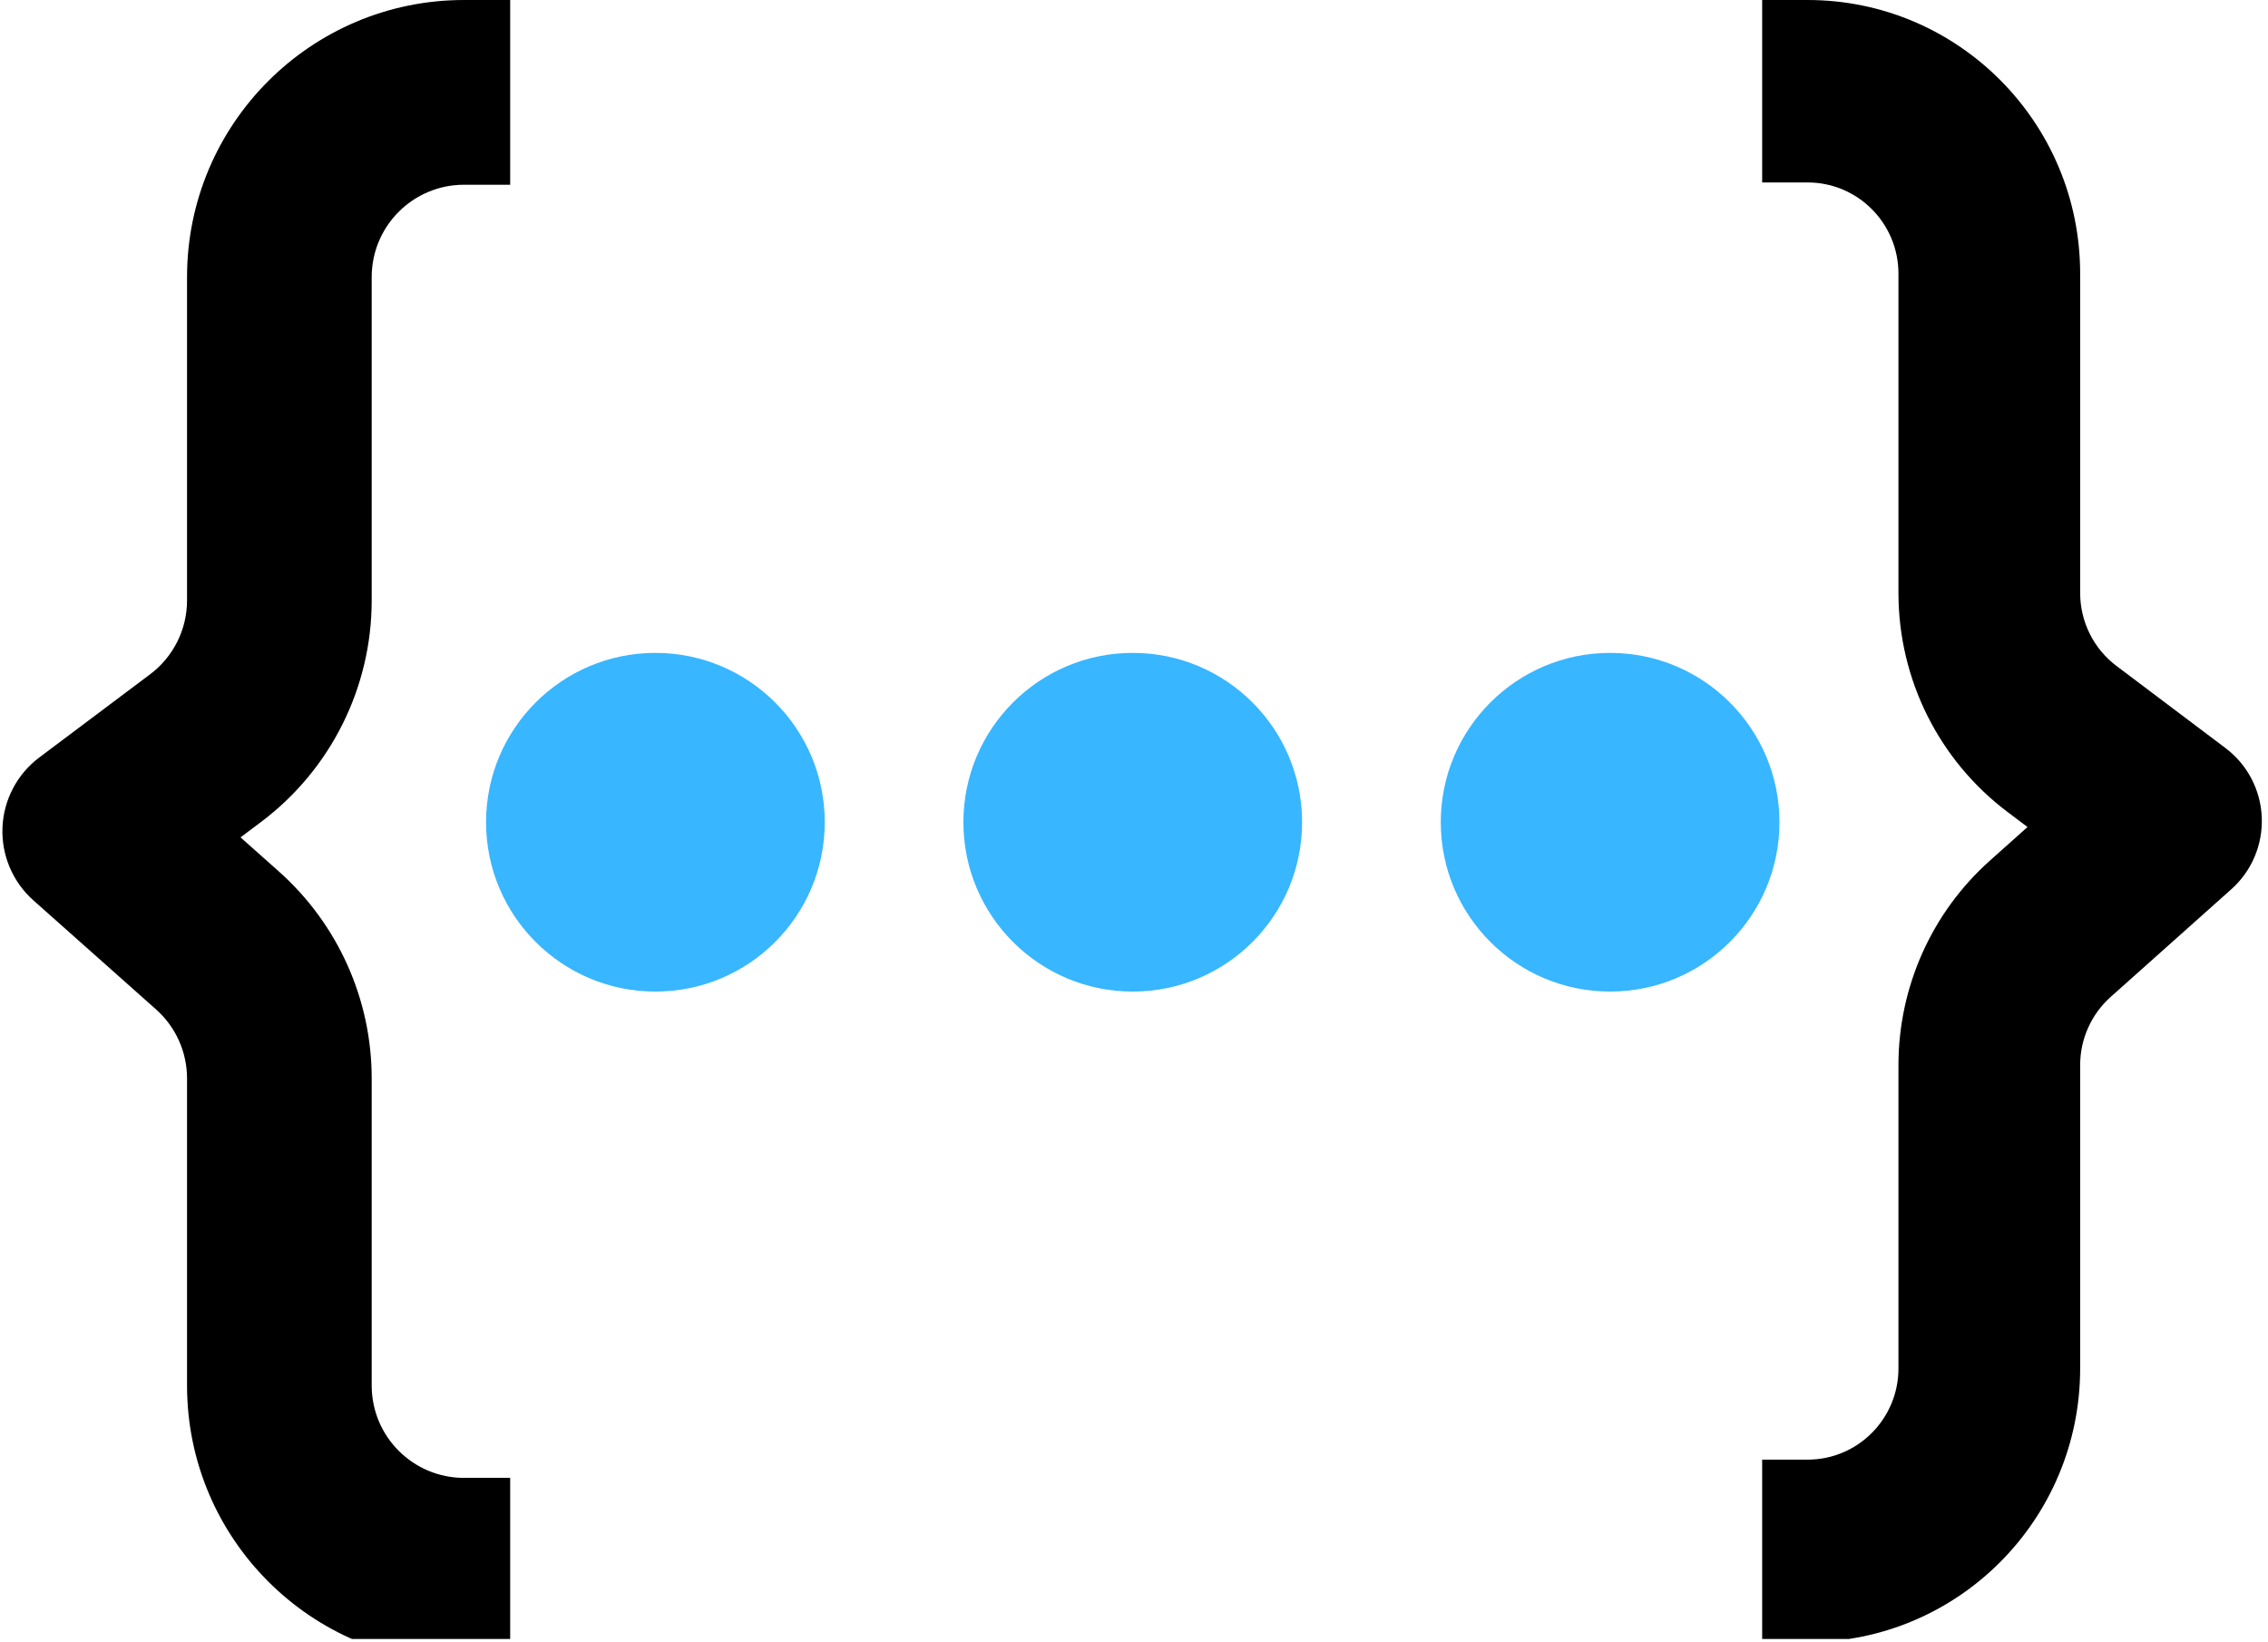 <svg xmlns="http://www.w3.org/2000/svg" xmlns:xlink="http://www.w3.org/1999/xlink" width="500" zoomAndPan="magnify" viewBox="0 0 375 271.5" height="362" preserveAspectRatio="xMidYMid meet" version="1.0"><defs><clipPath id="id1"><path d="M 0.344 0 L 85 0 L 85 271 L 0.344 271 Z M 0.344 0 " clip-rule="nonzero"/></clipPath><clipPath id="id2"><path d="M 291 0 L 374 0 L 374 271 L 291 271 Z M 291 0 " clip-rule="nonzero"/></clipPath><clipPath id="id3"><path d="M 80.367 107.953 L 136.367 107.953 L 136.367 163.953 L 80.367 163.953 Z M 80.367 107.953 " clip-rule="nonzero"/></clipPath><clipPath id="id4"><path d="M 159.293 107.953 L 215.293 107.953 L 215.293 163.953 L 159.293 163.953 Z M 159.293 107.953 " clip-rule="nonzero"/></clipPath><clipPath id="id5"><path d="M 238.223 107.953 L 294.223 107.953 L 294.223 163.953 L 238.223 163.953 Z M 238.223 107.953 " clip-rule="nonzero"/></clipPath></defs><g clip-path="url(#id1)"><path fill="#000000" d="M 76.723 30.547 L 84.355 30.547 L 84.355 0 L 76.723 0 C 51.43 0 30.926 20.512 30.926 45.816 L 30.926 99.273 C 30.926 104.078 28.664 108.605 24.82 111.492 L 6.504 125.238 C 2.836 127.988 0.598 132.242 0.41 136.82 C 0.219 141.402 2.094 145.824 5.52 148.871 L 25.801 166.902 C 29.062 169.801 30.926 173.957 30.926 178.316 L 30.926 229.09 C 30.926 254.395 51.43 274.91 76.723 274.91 L 84.355 274.91 L 84.355 244.363 L 76.723 244.363 C 68.293 244.363 61.457 237.527 61.457 229.09 L 61.457 178.316 C 61.457 165.23 55.863 152.766 46.082 144.07 L 39.77 138.457 L 43.141 135.926 C 54.672 127.273 61.457 113.695 61.457 99.273 L 61.457 45.816 C 61.457 37.383 68.293 30.547 76.723 30.547 Z M 76.723 30.547 " fill-opacity="1" fill-rule="evenodd"/></g><g clip-path="url(#id2)"><path fill="#000000" d="M 298.875 30.168 L 291.363 30.168 L 291.363 0 L 298.875 0 C 323.766 0 343.941 20.262 343.941 45.254 L 343.941 98.047 C 343.941 102.797 346.168 107.266 349.949 110.113 L 367.973 123.691 C 371.582 126.406 373.785 130.609 373.969 135.133 C 374.156 139.656 372.312 144.023 368.941 147.031 L 348.984 164.84 C 345.777 167.703 343.941 171.809 343.941 176.117 L 343.941 226.262 C 343.941 251.254 323.766 271.516 298.875 271.516 L 291.363 271.516 L 291.363 241.348 L 298.875 241.348 C 307.172 241.348 313.898 234.594 313.898 226.262 L 313.898 176.117 C 313.898 163.191 319.402 150.879 329.027 142.293 L 335.238 136.746 L 331.922 134.25 C 320.574 125.703 313.898 112.293 313.898 98.047 L 313.898 45.254 C 313.898 36.922 307.172 30.168 298.875 30.168 Z M 298.875 30.168 " fill-opacity="1" fill-rule="evenodd"/></g><g clip-path="url(#id3)"><path fill="#38b6ff" d="M 108.367 107.953 C 92.902 107.953 80.367 120.488 80.367 135.953 C 80.367 151.418 92.902 163.953 108.367 163.953 C 123.832 163.953 136.367 151.418 136.367 135.953 C 136.367 120.488 123.832 107.953 108.367 107.953 " fill-opacity="1" fill-rule="nonzero"/></g><g clip-path="url(#id4)"><path fill="#38b6ff" d="M 187.293 107.953 C 171.828 107.953 159.293 120.488 159.293 135.953 C 159.293 151.418 171.828 163.953 187.293 163.953 C 202.758 163.953 215.293 151.418 215.293 135.953 C 215.293 120.488 202.758 107.953 187.293 107.953 " fill-opacity="1" fill-rule="nonzero"/></g><g clip-path="url(#id5)"><path fill="#38b6ff" d="M 266.223 107.953 C 250.758 107.953 238.223 120.488 238.223 135.953 C 238.223 151.418 250.758 163.953 266.223 163.953 C 281.684 163.953 294.223 151.418 294.223 135.953 C 294.223 120.488 281.684 107.953 266.223 107.953 " fill-opacity="1" fill-rule="nonzero"/></g></svg>